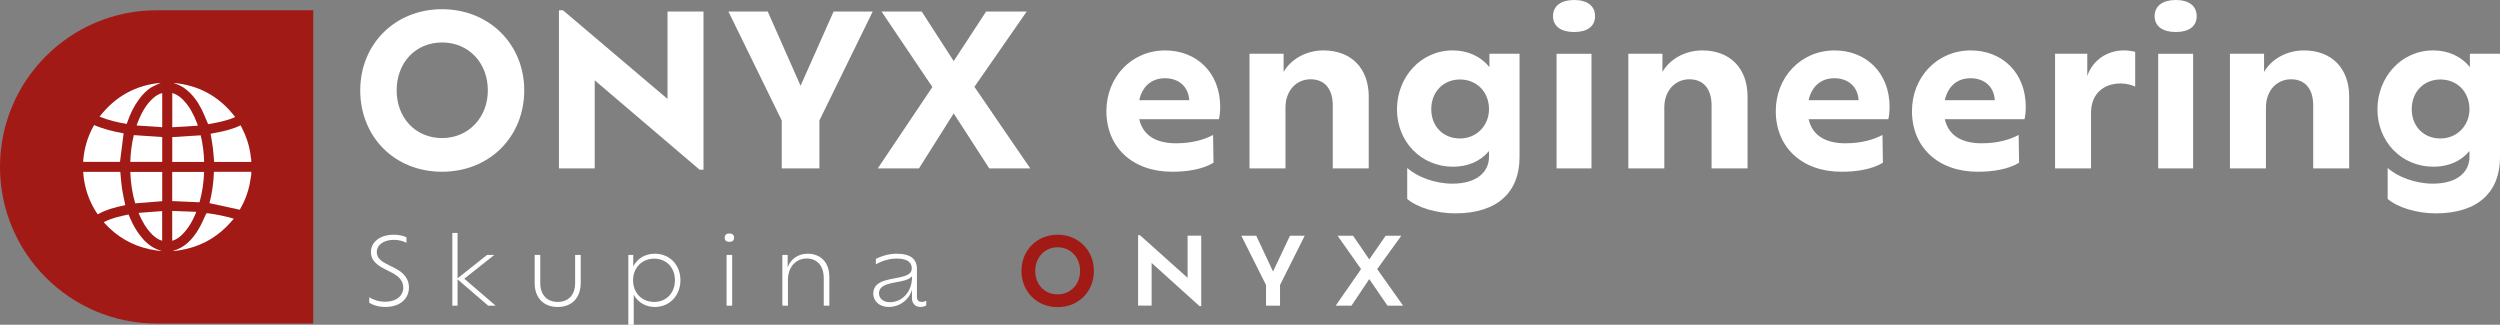 <?xml version="1.0" encoding="UTF-8"?><svg id="Vrstva_2" xmlns="http://www.w3.org/2000/svg" viewBox="0 0 1386.87 180.16"><rect x="0" y="0" width="1386.87" height="180.16" fill="#808080" stroke="none"/><defs><style>.cls-1{fill:#fff;}.cls-2{fill:#a11a16;}</style></defs><g id="Vrstva_1-2"><g><path class="cls-1" d="M199.84,50.13c0-25.65,19.26-45.02,45.37-45.02s45.61,19.38,45.61,45.02-19.15,45.14-45.61,45.14-45.37-19.5-45.37-45.14Zm70.79,0c0-15.2-10.56-26.57-25.41-26.57s-25.18,11.37-25.18,26.57,10.44,26.46,25.18,26.46,25.41-11.49,25.41-26.46Z"/><path class="cls-1" d="M390.27,6.38V94.11h-2.21l-58.14-49.55v48.85h-19.84V5.69h2.21l58.02,49.2V6.38h19.96Z"/><path class="cls-1" d="M454.56,66.84v26.57h-20.89v-26.57l-29.59-60.46h21.82l18.22,41.2,18.33-41.2h21.7l-29.59,60.46Z"/><path class="cls-1" d="M548.79,93.42l-19.73-30.52-19.26,30.52h-22.86l30.29-45.14-28.2-41.89h22.28l17.75,27.5,17.99-27.5h22.51l-29.01,41.78,30.98,45.26h-22.74Z"/><path class="cls-1" d="M676.21,66.14h-44.21c1.97,8.7,8.94,13.35,20.42,13.35,9.05,0,15.78-2.09,20.54-4.64l.23,15.43c-6.15,3.71-14.62,4.99-22.98,4.99-22.05,0-36.44-13.69-36.44-33.65,0-18.8,13.92-33.65,32.61-33.65,17.29,0,30.52,12.18,30.52,31.33,0,3.02-.35,5.34-.7,6.85Zm-44.21-10.56h27.73c-.46-7.54-5.8-12.18-13.46-12.18s-12.65,4.76-14.27,12.18Z"/><path class="cls-1" d="M759.3,53.61v39.8h-19.96V58.37c0-9.05-4.53-14.39-12.3-14.39s-13.92,6.15-13.92,15.67v33.77h-19.96V29.82h18.92v10.1c3.71-6.61,11.95-11.95,22.16-11.95,15.2,0,25.07,9.75,25.07,25.65Z"/><path class="cls-1" d="M842.96,29.82v57.44c0,19.03-11.95,31.1-35.62,31.1-10.79,0-21.35-3.37-26.69-8.01v-17.17c5.57,4.99,15.43,8.7,25.07,8.7,13.81,0,20.31-6.73,20.31-14.85v-3.25c-4.87,5.8-11.84,8.7-19.96,8.7-17.75,0-31.1-13.92-31.1-31.8s13.23-32.72,30.87-32.72c8.24,0,15.43,3.13,20.42,9.28v-7.43h16.71Zm-16.94,30.75c0-9.63-6.85-16.48-16.13-16.48s-15.9,6.96-15.9,16.48,6.61,16.25,15.9,16.25,16.13-7.2,16.13-16.25Z"/><path class="cls-1" d="M861.53,8.94c0-5.8,4.64-8.94,11.72-8.94s11.6,3.13,11.6,8.94-4.41,8.82-11.6,8.82-11.72-3.13-11.72-8.82Zm1.97,20.89h19.38v63.59h-19.38V29.82Z"/><path class="cls-1" d="M969.45,53.61v39.8h-19.96V58.37c0-9.05-4.53-14.39-12.3-14.39s-13.92,6.15-13.92,15.67v33.77h-19.96V29.82h18.92v10.1c3.71-6.61,11.95-11.95,22.16-11.95,15.2,0,25.07,9.75,25.07,25.65Z"/><path class="cls-1" d="M1047.55,66.14h-44.21c1.97,8.7,8.94,13.35,20.42,13.35,9.05,0,15.78-2.09,20.54-4.64l.23,15.43c-6.15,3.71-14.62,4.99-22.98,4.99-22.05,0-36.44-13.69-36.44-33.65,0-18.8,13.92-33.65,32.61-33.65,17.29,0,30.52,12.18,30.52,31.33,0,3.02-.35,5.34-.7,6.85Zm-44.21-10.56h27.73c-.46-7.54-5.8-12.18-13.46-12.18s-12.65,4.76-14.27,12.18Z"/><path class="cls-1" d="M1123.1,66.14h-44.21c1.97,8.7,8.94,13.35,20.42,13.35,9.05,0,15.78-2.09,20.54-4.64l.23,15.43c-6.15,3.71-14.62,4.99-22.98,4.99-22.05,0-36.44-13.69-36.44-33.65,0-18.8,13.92-33.65,32.61-33.65,17.29,0,30.52,12.18,30.52,31.33,0,3.02-.35,5.34-.7,6.85Zm-44.21-10.56h27.73c-.46-7.54-5.8-12.18-13.46-12.18s-12.65,4.76-14.27,12.18Z"/><path class="cls-1" d="M1184.49,28.78v19.26c-2.09-.93-4.76-1.74-8.01-1.74-9.28,0-16.48,5.45-16.48,16.36v30.75h-19.96V29.82h17.87v12.3c3.02-8.7,10.91-14.16,20.42-14.16,2.2,0,4.53,.35,6.15,.81Z"/><path class="cls-1" d="M1195.28,8.94c0-5.8,4.64-8.94,11.72-8.94s11.6,3.13,11.6,8.94-4.41,8.82-11.6,8.82-11.72-3.13-11.72-8.82Zm1.97,20.89h19.38v63.59h-19.38V29.82Z"/><path class="cls-1" d="M1303.2,53.61v39.8h-19.96V58.37c0-9.05-4.53-14.39-12.3-14.39s-13.92,6.15-13.92,15.67v33.77h-19.96V29.82h18.92v10.1c3.71-6.61,11.95-11.95,22.16-11.95,15.2,0,25.07,9.75,25.07,25.65Z"/><path class="cls-1" d="M1386.87,29.82v57.44c0,19.03-11.95,31.1-35.62,31.1-10.79,0-21.35-3.37-26.69-8.01v-17.17c5.57,4.99,15.43,8.7,25.07,8.7,13.81,0,20.31-6.73,20.31-14.85v-3.25c-4.87,5.8-11.84,8.7-19.96,8.7-17.75,0-31.1-13.92-31.1-31.8s13.23-32.72,30.87-32.72c8.24,0,15.43,3.13,20.42,9.28v-7.43h16.71Zm-16.94,30.75c0-9.63-6.85-16.48-16.13-16.48s-15.9,6.96-15.9,16.48,6.61,16.25,15.9,16.25,16.13-7.2,16.13-16.25Z"/></g><g><path class="cls-1" d="M204.84,167.9v-3.05c1.76,1.29,5.12,2.53,8.69,2.53,6.67,0,10.19-3.52,10.19-7.86,0-3.41-2.12-6.05-6.1-8.12l-4.81-2.48c-4.19-2.22-7.04-4.81-7.04-9.05,0-5.59,4.97-9.67,12.78-9.67,2.85,0,5.69,.72,6.93,1.45v3.05c-1.4-.83-4.24-1.66-6.88-1.66-5.9,0-9.57,2.9-9.57,6.83,0,3.05,2.12,4.81,5.38,6.52l4.86,2.48c4.91,2.53,7.6,5.95,7.6,10.55,0,5.95-4.5,10.86-13.19,10.86-3.62,0-7.03-1.09-8.84-2.38Z"/><path class="cls-1" d="M270.8,169.56l-16.97-14.59v14.59h-2.9v-40.35h2.9v25.19l16.35-12.98h4.04l-16.66,13.19,17.38,14.95h-4.14Z"/><path class="cls-1" d="M296.61,156.89v-15.47h3.1v15.67c0,6.31,3.62,10.4,9.67,10.4s9.67-4.03,9.67-10.4v-15.67h3.1v15.47c0,8.38-4.91,13.4-12.78,13.4s-12.78-5.07-12.78-13.4Z"/><path class="cls-1" d="M377.47,155.44c0,8.53-6.05,14.85-14.17,14.85-5.07,0-9.36-2.48-11.74-6.78v16.66h-3v-38.74h2.74v6.36c2.28-4.45,6.67-7.04,12-7.04,8.12,0,14.17,6.1,14.17,14.69Zm-3.05,0c0-7.09-4.86-11.95-11.48-11.95s-11.74,4.86-11.74,12,5.02,12,11.74,12,11.48-5.02,11.48-12.05Z"/><path class="cls-1" d="M402.04,131.9c0-1.6,.93-2.38,2.59-2.38s2.59,.78,2.59,2.38c0,1.5-.93,2.28-2.59,2.28s-2.59-.78-2.59-2.28Zm1.03,9.52h3.1v28.14h-3.1v-28.14Z"/><path class="cls-1" d="M460.08,153.68v15.88h-3.1v-15.26c0-6.72-3.62-10.91-9.47-10.91s-10.4,4.6-10.4,11.85v14.33h-3.1v-28.14h2.95v6.98c1.34-4.14,5.28-7.66,11.07-7.66,7.29,0,12.05,4.86,12.05,12.93Z"/><path class="cls-1" d="M513.83,166.77v2.64c-.83,.52-2.02,.88-3.21,.88-2.59,0-4.71-1.71-4.71-4.91v-4.71c-.52,2.02-1.6,3.93-3.1,5.48-2.33,2.43-5.79,4.14-9.88,4.14-4.91,0-8.43-3.1-8.48-7.35,0-2.12,.67-3.62,1.86-4.81,2.22-2.22,6.16-3,9.93-3.72,3.52-.67,6.88-1.24,8.54-2.9,.67-.67,1.03-1.55,1.03-2.64,0-3.21-2.33-5.43-8.43-5.43-4.34,0-8.69,1.55-11.48,3.21v-3.05c2.53-1.34,6.93-2.85,11.48-2.85,7.97,0,11.28,3.16,11.28,8.38v15.62c0,2.07,1.24,2.74,2.64,2.74,.98,0,1.91-.26,2.53-.72Zm-7.86-13.29v-.31c-.16,.21-.31,.36-.47,.52-1.6,1.6-4.76,2.22-7.91,2.79-3.41,.62-6.88,1.24-8.69,3.05-.83,.83-1.29,1.86-1.29,3.21,0,2.9,2.53,4.91,6,4.91,3.05,0,6.1-1.19,8.38-3.52,2.38-2.43,3.98-6,3.98-10.66Z"/><path class="cls-2" d="M566.65,150.32c0-11.43,8.54-20.12,20.07-20.12s20.12,8.69,20.12,20.12-8.54,20.07-20.12,20.07-20.07-8.74-20.07-20.07Zm32.54,0c0-7.5-5.28-13.14-12.47-13.14s-12.42,5.64-12.42,13.14,5.17,12.98,12.42,12.98,12.47-5.64,12.47-12.98Z"/><path class="cls-1" d="M666.38,130.76v39.05h-.98l-26.54-23.95v23.69h-7.5v-39.11h.98l26.48,23.69v-23.38h7.55Z"/><path class="cls-1" d="M710.09,158.13v11.43h-7.76v-11.43l-13.71-27.36h8.28l9.31,19.86,9.41-19.86h8.17l-13.71,27.36Z"/><path class="cls-1" d="M769.69,169.56l-10.09-14.74-9.88,14.74h-8.74l14.07-20.28-13.04-18.52h8.59l9,13.14,9.1-13.14h8.69l-13.4,18.52,14.38,20.28h-8.69Z"/></g><g><path class="cls-2" d="M0,5.7H86.88c47.95,0,86.88,38.93,86.88,86.88h0c0,47.95-38.93,86.88-86.88,86.88H0V5.7H0Z" transform="translate(173.76 185.16) rotate(-180)"/><g><path class="cls-1" d="M139.39,96.77c-.25,1.54-.46,3.09-.74,4.63-.98,5.22-2.83,10.12-5.5,14.71-.09,.15-.2,.29-.16,.24-5.63-1.23-11.14-2.43-16.77-3.65,1.43-5.57,2.27-11.38,2.46-17.38h20.71v1.46Z"/><path class="cls-1" d="M139.39,89.85h-20.59c-.24-2.66-.4-5.29-.72-7.89-.32-2.57-.82-5.12-1.25-7.77,5.66-1.02,11.29-2.11,16.67-4.66,.82,1.72,1.69,3.34,2.39,5.03,1.78,4.27,2.94,8.7,3.34,13.32,.01,.17,.11,.34,.16,.51v1.46Z"/><path class="cls-1" d="M95.86,139.21c6.65-1.82,10.96-6.48,14.33-12.13,1.56-2.61,2.72-5.47,4.03-8.22,.19-.4,.32-.66,.83-.59,4.89,.66,9.72,1.55,14.65,3.06-1.34,1.48-2.53,2.91-3.85,4.23-7.26,7.26-15.99,11.65-26.12,13.26-.92,.15-1.85,.27-2.78,.4h-1.09Z"/><path class="cls-1" d="M88.58,139.21c-1.84-.31-3.71-.54-5.53-.93-9.98-2.13-18.33-7.06-25.16-14.62-.1-.11-.18-.24-.31-.41,4.33-2.25,8.97-3.31,13.74-4.25,.29,.67,.57,1.33,.85,1.98,1.76,4.15,4.02,8.01,7,11.41,2.85,3.25,6.26,5.69,10.5,6.81h-1.09Z"/><path class="cls-1" d="M69.5,113.81c-5.26,1.08-10.5,2.38-15.31,5.11-4.86-7.16-7.5-14.97-8.05-23.56h20.6c.31,3.14,.49,6.25,.95,9.32,.45,3.04,1.19,6.04,1.81,9.13Z"/><path class="cls-1" d="M68.58,73.98c-.67,5.32-1.34,10.53-2.01,15.81h-20.44c.44-7.26,2.44-14.01,6.06-20.42,5.33,2.28,10.89,3.62,16.38,4.6Z"/><path class="cls-1" d="M89.99,95.37v16.24c-4.98,.4-9.92,.79-14.98,1.19-1.68-5.6-2.49-11.44-2.73-17.43h17.71Z"/><path class="cls-1" d="M95.53,111.55v-16.16h17.69c-.18,5.69-.98,11.29-2.53,16.82-5.02-.22-10.04-.44-15.17-.66Z"/><path class="cls-1" d="M115.46,68.9c-1.23-2.82-2.28-5.59-3.61-8.23-2.23-4.42-5.07-8.41-9.11-11.42-1.71-1.28-3.59-2.23-5.62-2.9-.31-.1-.62-.19-.91-.35,14.18,1.23,25.54,7.57,34.27,18.94-4.92,2.19-10.03,3.07-15.02,3.95Z"/><path class="cls-1" d="M55.22,64.73c8.72-11.24,20.03-17.5,33.99-18.78-1.49,.68-3.09,1.31-4.59,2.13-3.09,1.7-5.46,4.21-7.52,7.02-2.81,3.84-4.89,8.07-6.41,12.58-.11,.34-.26,.67-.41,1.05-5.13-.85-10.14-2.02-15.06-4.01Z"/><path class="cls-1" d="M72.28,89.78c.16-5.04,.77-9.98,1.95-14.83,5.27,.37,10.49,.73,15.76,1.09v13.74h-17.71Z"/><path class="cls-1" d="M113.26,89.82h-17.7v-13.76c5.23-.33,10.43-.65,15.77-.99,1.18,4.73,1.77,9.66,1.93,14.74Z"/><path class="cls-1" d="M95.57,51.6c2.5,.73,4.47,2.2,6.21,4.01,3.4,3.54,5.6,7.79,7.35,12.32,.19,.48,.36,.96,.54,1.44,.02,.05,0,.12,0,.37-4.67,.28-9.34,.57-14.1,.85v-18.99Z"/><path class="cls-1" d="M89.99,51.61v18.96c-4.72-.31-9.39-.63-14.23-.95,.43-1.13,.77-2.12,1.17-3.08,1.92-4.53,4.28-8.77,8.03-12.09,1.46-1.29,3.08-2.32,5.03-2.84Z"/><path class="cls-1" d="M95.53,133.58v-16.57c4.42,.17,8.8,.33,13.23,.5,0,.21,.04,.34,0,.44-2.01,4.79-4.49,9.28-8.39,12.83-1.38,1.25-2.93,2.23-4.83,2.8Z"/><path class="cls-1" d="M76.99,118.08c4.31-.33,8.6-.65,12.97-.98v16.46c-2.41-.68-4.28-2.14-5.94-3.88-3.12-3.26-5.29-7.13-7.04-11.26-.02-.05,0-.12,.02-.34Z"/></g></g></g></svg>